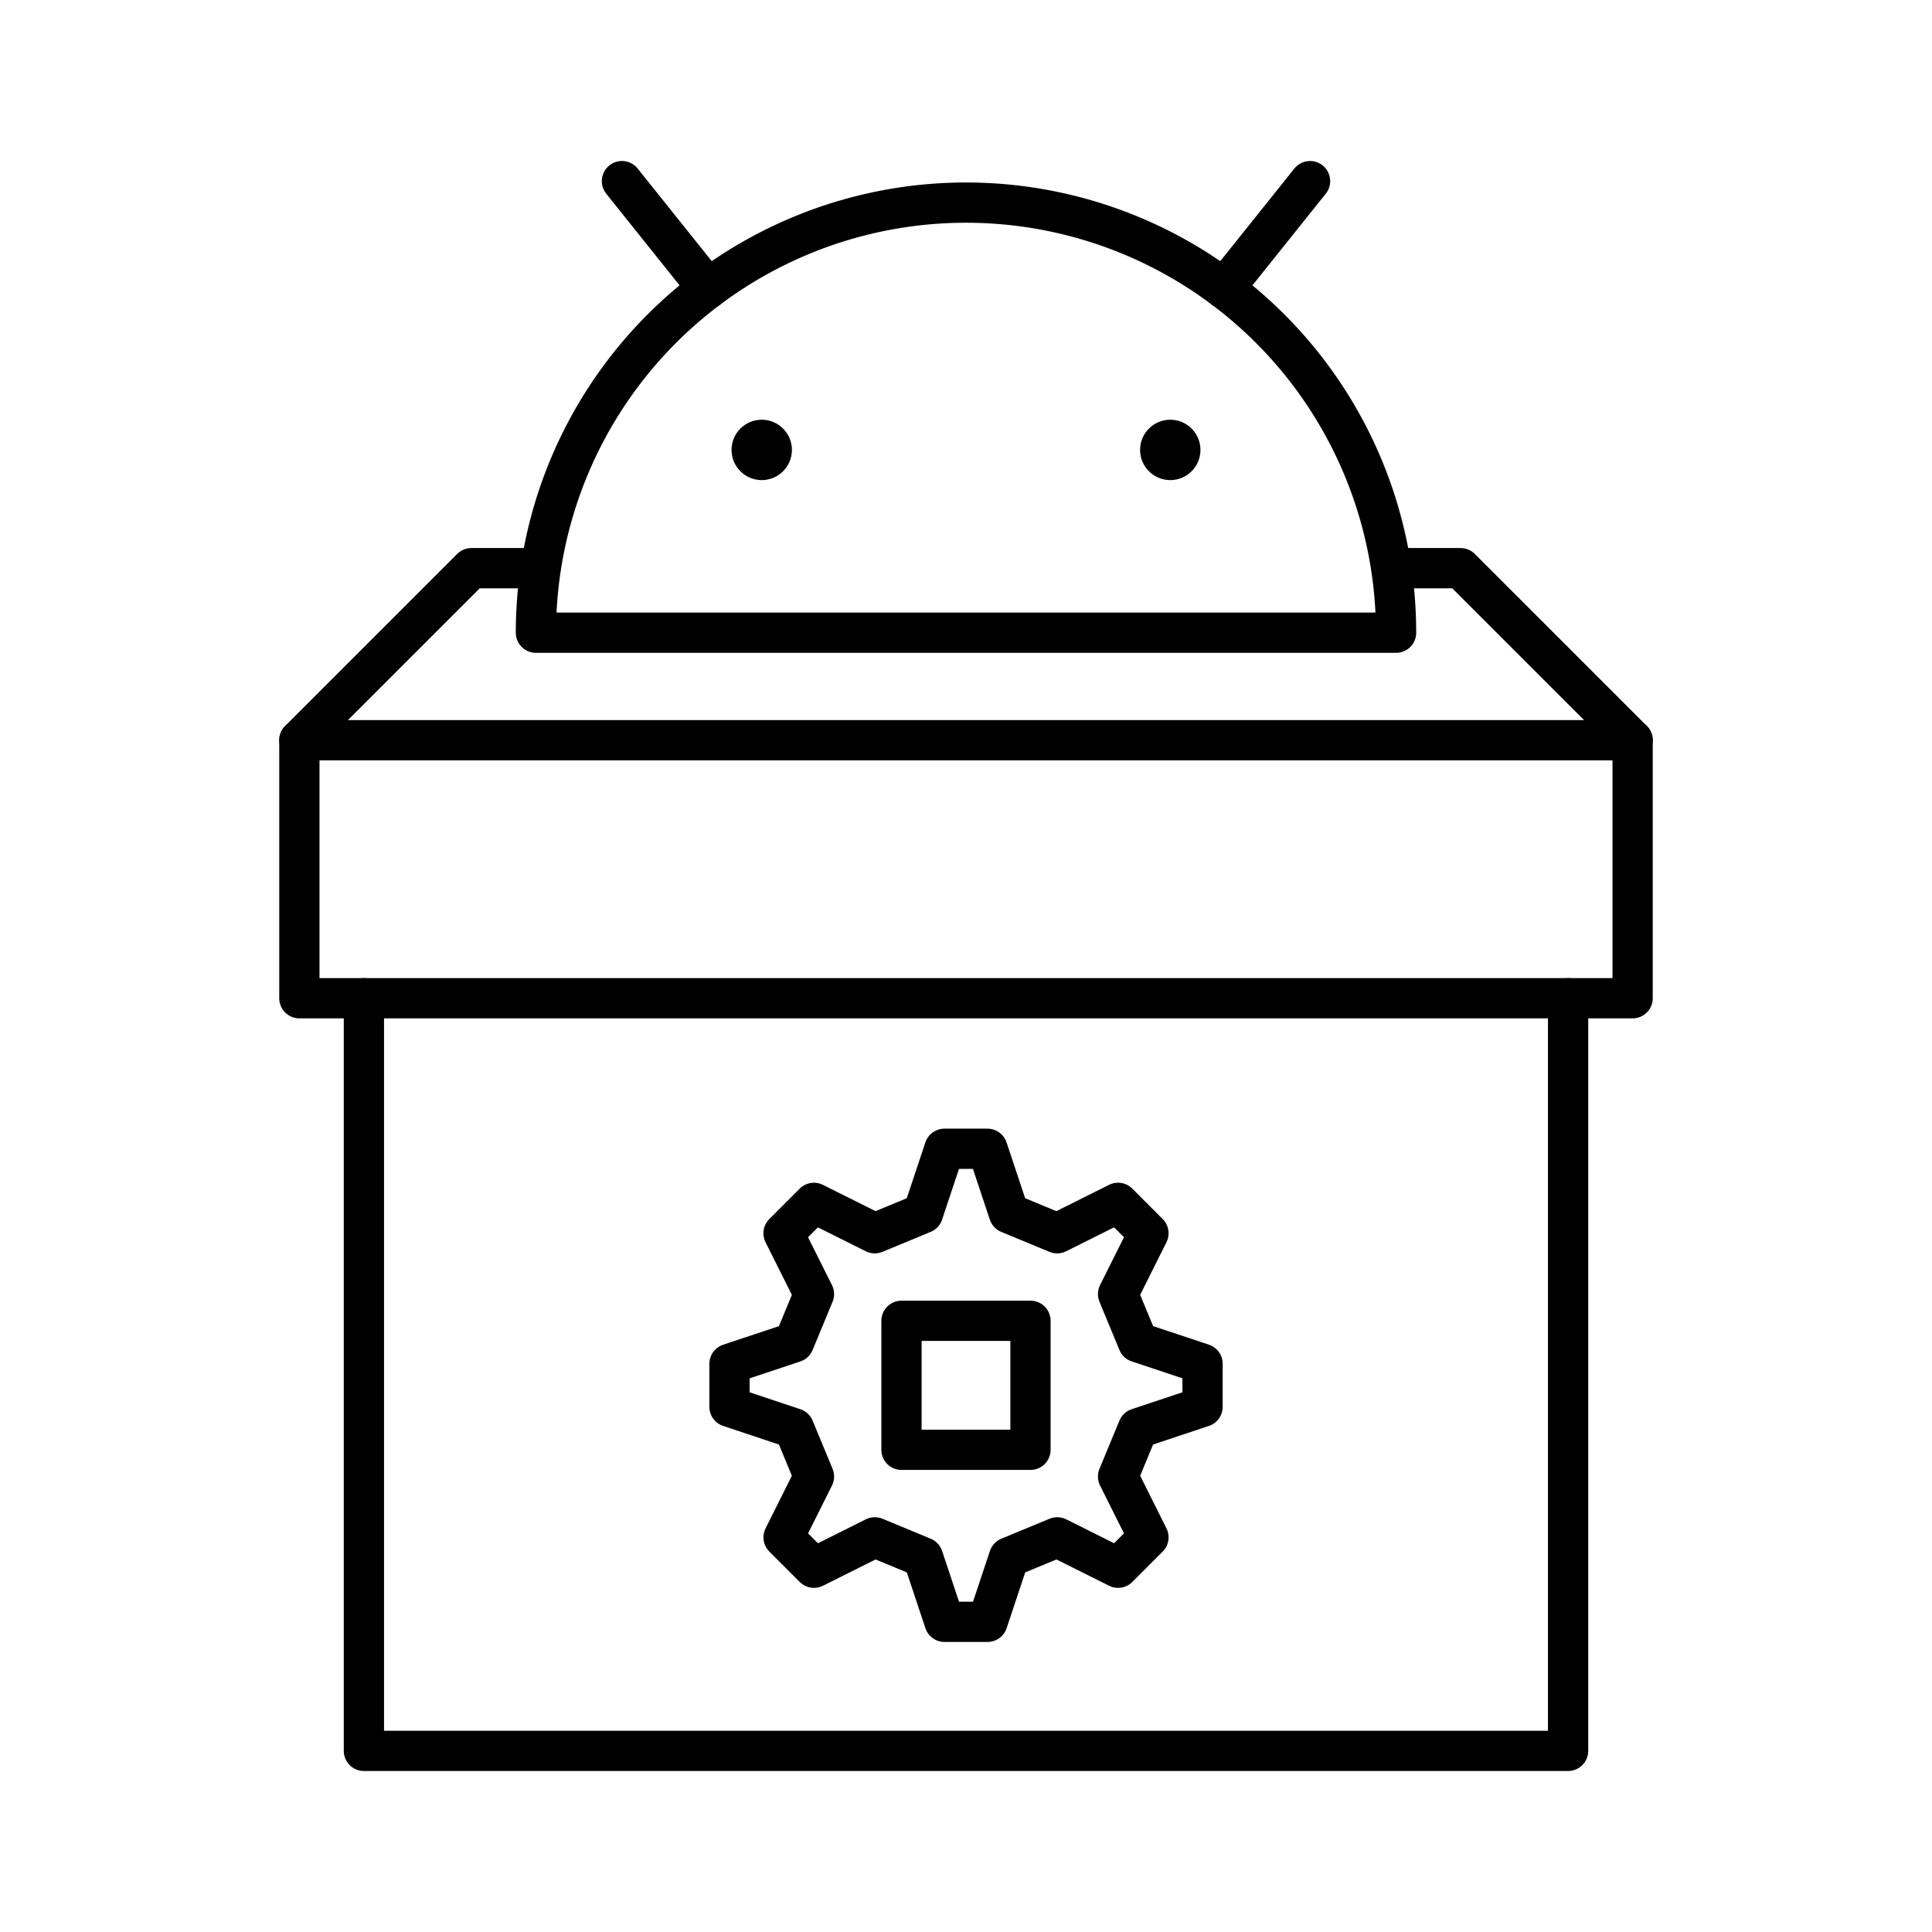 <?xml version="1.0" encoding="utf-8"?><!-- Скачано с сайта svg4.ru / Downloaded from svg4.ru -->
<svg width="800px" height="800px" viewBox="0 0 48 48" xmlns="http://www.w3.org/2000/svg"><defs><style>.a{fill:none;stroke:#000000;stroke-linecap:round;stroke-linejoin:round;}.b{fill:#000000;}</style></defs><path class="a" d="M27.778,29.884l.755.756-.755,1.511.496,1.198,1.603.534v1.069l-1.603.534-.496,1.198.755,1.511-.755.755-1.511-.755-1.198.496-.534,1.603H23.466l-.534-1.603-1.198-.496-1.511.755-.755-.755.755-1.511-.496-1.198-1.603-.534V33.884l1.603-.534.496-1.198L19.467,30.64l.755-.755,1.511.755,1.198-.496.534-1.603h1.068l.534,1.603,1.198.496Z"/><path class="a" d="M9.041,24.801V43.5H38.959V24.801Z"/><path class="a" d="M9.041,24.801H7.438V18.39H40.562v6.411H38.959"/><path class="a" d="M7.438,18.39l4.274-4.274h1.603"/><path class="a" d="M34.685,14.116h1.603l4.274,4.274"/><path class="a" d="M13.315,15.719a10.685,10.685,0,1,1,21.37,0Z"/><path class="a" d="M17.589,7.171,15.452,4.5"/><path class="a" d="M30.411,7.171,32.548,4.5"/><path class="a" d="M22.397,32.815v3.205h3.205V32.815Z"/><circle class="b" cx="18.925" cy="11.178" r="0.75"/><circle class="b" cx="29.075" cy="11.178" r="0.75"/></svg>